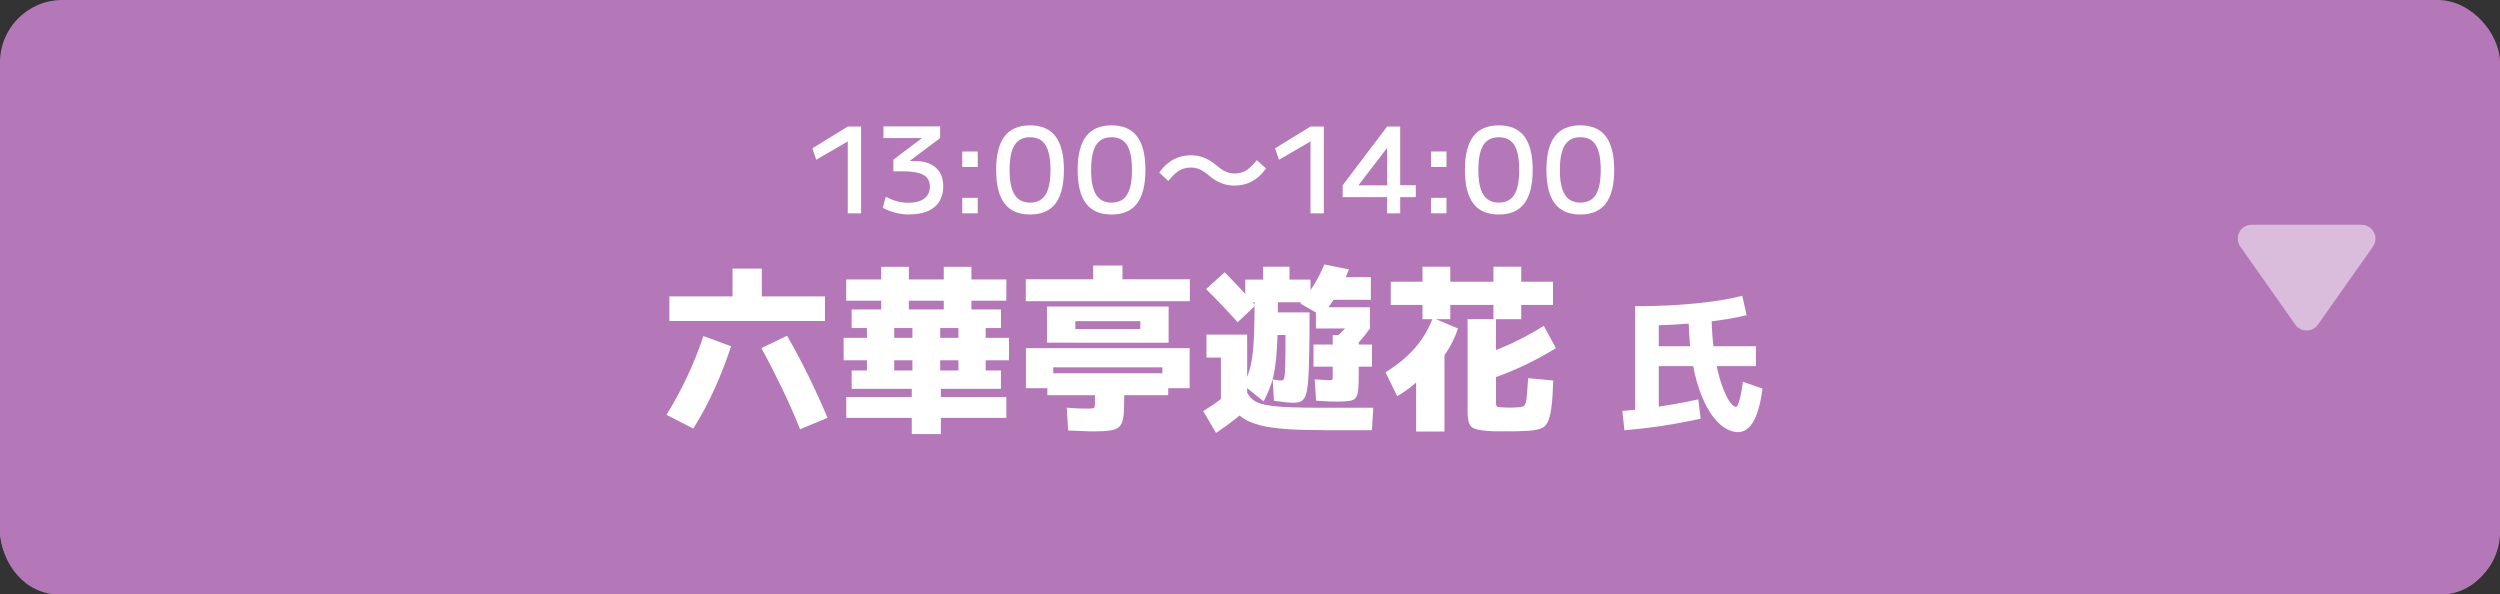 <?xml version="1.0" encoding="UTF-8"?><svg xmlns="http://www.w3.org/2000/svg" viewBox="0 0 336.47 80"><rect x="0" y="0" width="336.47" height="80" fill="#333333" stroke="none"/><defs><style>.cls-1{fill:#b478b9;}.cls-2,.cls-3{fill:#fff;}.cls-3{opacity:.5;}.cls-4{isolation:isolate;}.cls-5{mix-blend-mode:multiply;}</style></defs><g class="cls-4"><g id="_レイヤー_2"><g id="text"><rect class="cls-1" y="0" width="336.47" height="80" rx="8.4" ry="8.4"/><g class="cls-5"><path class="cls-1" d="M328.61,73.25H7.86C3.52,73.25,0,69.24,0,64.29v6.75C0,75.99,3.52,80,7.86,80h320.74c4.34,0,7.86-4.01,7.86-8.96v-6.75c0,4.95-3.52,8.96-7.86,8.96Z"/></g><path class="cls-2" d="M93.3,57.68l-3.6-1.85c1.04-1.68,1.98-3.41,2.81-5.18.83-1.78,1.55-3.58,2.16-5.42l3.72,1.37c-.62,1.94-1.36,3.83-2.2,5.69-.84,1.86-1.8,3.66-2.89,5.4ZM90.09,43.2v-3.31h8.5v-3.74h3.94v3.74h8.5v3.31h-20.93ZM107.68,57.77c-.78-1.94-1.6-3.79-2.46-5.57-.86-1.78-1.77-3.56-2.75-5.35l3.46-1.66c1.04,1.81,2,3.61,2.88,5.41s1.74,3.68,2.57,5.63l-3.7,1.54Z"/><path class="cls-2" d="M122.71,58.42v-2.18h-8.81v-2.81h8.81v-1.1h-8.09v-2.47h8.18v-1.37h-9.26v-3.02h9.26v-1.32h-2.45v5.71h-3.67v-5.71h-2.06v-2.5h3.98v-5.74h3.72v5.74h4.7v-1.18h-13.13v-2.86h13.13v-1.7h3.72v1.7h4.7v2.86h-4.7v1.18h3.98v2.5h-2.06v5.71h-3.67v-5.71h-2.45v1.32h9.26v3.02h-9.26v1.37h8.18v2.47h-8.09v1.1h8.81v2.81h-8.81v2.18h-3.94Z"/><path class="cls-2" d="M138.06,40.54v-2.95h9.07v-1.85h3.94v1.85h9.07v2.95h-22.08ZM138.08,52.25v-5.4h22.03v5.4h-3.67v-2.81h-14.69v2.81h-3.67ZM140.91,46.13v-4.87h16.37v4.87h-12.55v-1.85h8.74v-1.06h-8.74v2.9h-3.82ZM147.15,58.06c-.37,0-.8-.01-1.31-.04s-1.2-.05-2.08-.08l-.19-3.07c.78.06,1.4.1,1.85.11.45,0,.78.01,1.01.01.32,0,.54-.01.67-.04.13-.02.2-.1.23-.23.02-.13.04-.34.04-.62v-.91h-6.41v-2.95h16.27v2.95h-5.93v.89c0,.91-.04,1.64-.13,2.17-.09.54-.27.93-.54,1.19-.27.26-.69.42-1.25.5-.56.08-1.3.12-2.23.12Z"/><path class="cls-2" d="M163.67,58.28l-1.73-2.95c.91-.56,1.75-1.13,2.52-1.72.77-.58,1.52-1.23,2.26-1.93l2.04,2.42c-.7.75-1.47,1.46-2.29,2.12-.82.66-1.76,1.35-2.8,2.05ZM166.57,43.37c-.69-.77-1.39-1.53-2.11-2.29-.72-.76-1.43-1.48-2.14-2.17l2.5-2.26c.69.69,1.39,1.41,2.1,2.17.71.76,1.4,1.52,2.05,2.29l-2.4,2.26ZM164.32,53.89v-5.76h-1.94v-3.1h5.47v8.86h-3.53ZM178.12,57.89c-1.94,0-3.6-.05-4.98-.14-1.38-.1-2.55-.26-3.49-.5-.94-.24-1.72-.56-2.32-.95-.6-.39-1.07-.88-1.42-1.45-.34-.58-.63-1.26-.85-2.06h2.76c.19.35.42.65.67.89.26.24.6.44,1.02.59.42.15.98.27,1.68.36.7.09,1.58.15,2.66.19,1.08.04,2.4.06,3.97.06h7.01l-.19,3.02h-6.53ZM170.08,54.03l-2.74-2.21c.29-.54.53-1.1.72-1.68.19-.58.35-1.27.47-2.08.12-.81.2-1.8.25-2.99.05-1.18.07-2.65.07-4.39h-1.25v-3.05h2.4v-1.73h3.55v1.73h2.83v3.05h-4.39c0,1.66-.02,3.1-.05,4.32-.03,1.22-.09,2.27-.18,3.16s-.2,1.66-.35,2.33c-.14.66-.33,1.27-.55,1.82-.22.55-.49,1.12-.79,1.72ZM174.01,54.2c-.24,0-.58-.02-1.01-.07-.43-.05-.94-.11-1.54-.19l-.17-2.88c.24.05.46.08.66.11s.36.04.47.04c.13,0,.24-.04.32-.13.09-.09.15-.32.18-.71.03-.38.06-1,.07-1.84.02-.84.02-1.99.02-3.44h-2.57v-3.05h5.81c0,1.98-.01,3.66-.04,5.04-.02,1.38-.06,2.51-.1,3.4-.04.89-.11,1.59-.22,2.1-.1.51-.24.88-.41,1.1-.17.22-.38.37-.62.43-.25.06-.54.1-.88.1ZM177.88,42.51l-2.88-1.66c.64-.74,1.24-1.55,1.8-2.45.56-.9,1.04-1.83,1.44-2.81l3.31.67c-.45,1.17-.98,2.28-1.61,3.35-.62,1.06-1.31,2.03-2.06,2.89ZM180.06,54.05c-.29,0-.67,0-1.15-.02-.48-.02-1.07-.05-1.78-.1l-.19-2.88c.4.03.77.06,1.12.08.34.02.6.04.78.04.19,0,.32-.01.4-.04.07-.02.11-.1.12-.24,0-.14.01-.36.01-.68v-.86h-2.59v-2.98h2.59v-1.27h3.5v1.27h1.78v2.98h-1.78v.96c0,.9-.02,1.6-.07,2.11-.05.51-.16.88-.32,1.1-.17.22-.44.37-.82.43-.38.06-.91.1-1.6.1ZM177.11,44.21v-2.86h7.27v2.86h-7.27ZM178.72,40.35v-3.05h5.78v3.05h-5.78ZM181.26,47.67l-1.78-1.99c.58-.48,1.12-.99,1.63-1.54.51-.54,1.01-1.14,1.49-1.78l1.78,1.85c-.48.67-.97,1.28-1.48,1.84-.5.55-1.05,1.09-1.64,1.62Z"/><path class="cls-2" d="M188.05,53.33l-1.58-3.22c1.12-.7,2.08-1.42,2.87-2.15.79-.73,1.48-1.52,2.05-2.36.58-.85,1.06-1.78,1.46-2.81l3.38,1.42c-.38,1.15-.9,2.22-1.55,3.2-.65.98-1.41,1.9-2.29,2.75v-.65c-.26.38-.62.82-1.1,1.31-.48.49-1.01.95-1.58,1.39-.58.44-1.13.81-1.66,1.12ZM191.45,42.96v-1.92h-4.27v-3.12h4.27v-2.02h3.74v2.02h5.81v-2.02h3.74v2.02h4.27v3.12h-4.27v1.92h-3.74v-1.92h-5.81v1.92h-3.74ZM190.59,58.08v-11.02h3.82v11.02h-3.82ZM203.26,58.04c-.38,0-.79,0-1.21.01-.42,0-.82,0-1.19-.01-.96-.05-1.68-.14-2.16-.26-.48-.13-.8-.38-.95-.77-.15-.38-.23-.95-.23-1.7v-12.36h3.82v11.26c0,.16.02.28.05.37.03.09.09.15.18.18.09.03.23.05.42.05.18.02.36.03.56.04.2,0,.4.01.61.01.24,0,.44,0,.6-.01.16,0,.35-.02.58-.04.27-.02.48-.05.64-.11.15-.06.27-.2.35-.43.08-.23.14-.62.18-1.15.04-.54.09-1.28.16-2.22l3.38.31c-.05,1.54-.13,2.75-.25,3.65-.12.9-.29,1.56-.52,1.99-.22.43-.54.72-.96.85-.42.14-.97.23-1.66.28-.42.02-.81.03-1.18.05-.37.02-.78.02-1.22.02ZM199.23,51.44l-.55-3.43c1.58-.46,3.1-1.03,4.54-1.69,1.44-.66,2.96-1.48,4.56-2.46l1.63,3c-1.76,1.07-3.46,1.97-5.1,2.7-1.64.73-3.33,1.36-5.08,1.88Z"/><path class="cls-2" d="M218.63,57.91l-.28-2.6c1.05-.09,2.15-.21,3.29-.36,1.14-.15,2.3-.32,3.47-.52,1.17-.2,2.33-.43,3.46-.68l.32,2.6c-1.16.25-2.32.48-3.49.69-1.17.21-2.32.38-3.45.52-1.13.14-2.24.26-3.32.35ZM220.07,56.36v-15.16h3.18v5.4h13.08v2.68h-13.08v7.08h-3.18ZM220.73,43.82v-2.62c1.32,0,2.64-.03,3.95-.1,1.31-.07,2.58-.16,3.79-.29,1.21-.13,2.33-.27,3.36-.44,1.03-.17,1.91-.36,2.66-.57l.58,2.62c-.77.2-1.69.38-2.75.55-1.06.17-2.22.31-3.49.44-1.27.13-2.59.23-3.96.3-1.37.07-2.75.11-4.14.11ZM233.93,58.16c-.63,0-1.26-.21-1.9-.64-.64-.43-1.25-1.07-1.82-1.93-.57-.86-1.08-1.94-1.53-3.24-.45-1.3-.8-2.83-1.05-4.58-.25-1.75-.38-3.74-.38-5.95h3.1c0,1.61.07,3.09.22,4.44.15,1.35.35,2.54.6,3.58.25,1.04.53,1.93.83,2.67s.59,1.3.88,1.68c.29.38.55.57.79.57.07,0,.15-.1.24-.31.09-.21.2-.55.32-1.04.12-.49.23-1.16.34-2.03l2.64.92c-.19,1.45-.45,2.61-.78,3.47-.33.86-.71,1.47-1.14,1.84-.43.37-.88.55-1.36.55Z"/><path class="cls-3" d="M303.04,30.25h14.8c1.51,0,2.4,1.7,1.53,2.94l-7.4,10.5c-.74,1.06-2.31,1.06-3.05,0l-7.4-10.5c-.87-1.24.01-2.94,1.53-2.94Z"/><path class="cls-2" d="M114.1,28.71v-9.66h-.03l-4.21,2.45-.53-1.54,4.77-2.93h1.79v11.68h-1.79Z"/><path class="cls-2" d="M122.43,28.87c-1.29,0-2.5-.3-3.62-.9l.4-1.49c.38.19.74.35,1.07.47.33.12.66.21.98.26.33.05.66.08,1,.08.93,0,1.64-.19,2.14-.57.5-.38.75-.92.75-1.62,0-.48-.13-.87-.38-1.17-.25-.3-.64-.52-1.18-.66-.53-.14-1.23-.21-2.1-.21h-1.25v-1.57l3.81-2.88v-.03h-5.15v-1.57h7.63v1.57l-4.08,3.07v.03h.74c1.19,0,2.12.3,2.78.9.66.6.98,1.43.98,2.51,0,1.19-.4,2.12-1.19,2.78s-1.91.98-3.35.98Z"/><path class="cls-2" d="M129.51,22.47v-2.08h2.08v2.08h-2.08ZM129.51,28.71v-2.08h2.08v2.08h-2.08Z"/><path class="cls-2" d="M138.63,28.87c-1.54,0-2.68-.49-3.43-1.48-.75-.99-1.13-2.49-1.13-4.52s.38-3.53,1.13-4.52c.75-.99,1.9-1.48,3.43-1.48s2.68.49,3.43,1.48c.75.99,1.13,2.49,1.13,4.52s-.38,3.53-1.13,4.52c-.75.99-1.9,1.48-3.43,1.48ZM138.63,27.27c.95,0,1.65-.36,2.09-1.07.44-.71.66-1.82.66-3.33s-.22-2.63-.66-3.34c-.44-.71-1.14-1.06-2.09-1.06s-1.63.35-2.08,1.06c-.45.71-.67,1.82-.67,3.34s.22,2.61.67,3.33c.45.71,1.14,1.07,2.08,1.07Z"/><path class="cls-2" d="M149.6,28.87c-1.54,0-2.68-.49-3.43-1.48-.75-.99-1.13-2.49-1.13-4.52s.38-3.53,1.13-4.52c.75-.99,1.9-1.48,3.43-1.48s2.68.49,3.43,1.48c.75.99,1.13,2.49,1.13,4.52s-.38,3.53-1.13,4.52c-.75.99-1.9,1.48-3.43,1.48ZM149.6,27.27c.95,0,1.65-.36,2.09-1.07.44-.71.66-1.82.66-3.33s-.22-2.63-.66-3.34c-.44-.71-1.14-1.06-2.09-1.06s-1.63.35-2.08,1.06c-.45.71-.67,1.82-.67,3.34s.22,2.61.67,3.33c.45.71,1.14,1.07,2.08,1.07Z"/><path class="cls-2" d="M166.14,24.98c-.62,0-1.22-.11-1.79-.34-.58-.23-1.13-.57-1.66-1.03-.42-.37-.82-.64-1.21-.81-.39-.17-.78-.25-1.18-.25s-.74.06-1.07.17c-.33.11-.66.3-.98.57-.32.27-.66.62-1.01,1.07l-1.22-1.14c.57-.79,1.2-1.37,1.9-1.75.7-.38,1.49-.57,2.38-.57.61,0,1.2.11,1.78.34.58.23,1.14.58,1.68,1.05.41.36.81.63,1.2.8.39.17.79.26,1.18.26s.74-.06,1.06-.17c.33-.11.65-.3.96-.57.31-.27.65-.62,1-1.06l1.23,1.12c-.55.78-1.18,1.36-1.89,1.74s-1.49.57-2.37.57Z"/><path class="cls-2" d="M176.38,28.71v-9.66h-.03l-4.21,2.45-.53-1.54,4.77-2.93h1.79v11.68h-1.79Z"/><path class="cls-2" d="M186.69,28.71v-2.18h-5.98v-1.6l5.98-7.9h1.76v7.9h2.1v1.6h-2.1v2.18h-1.76ZM182.84,24.94h3.86v-5.01h-.03l-3.82,4.98v.03Z"/><path class="cls-2" d="M192.6,22.47v-2.08h2.08v2.08h-2.08ZM192.6,28.71v-2.08h2.08v2.08h-2.08Z"/><path class="cls-2" d="M201.72,28.87c-1.54,0-2.68-.49-3.43-1.48-.75-.99-1.13-2.49-1.13-4.52s.38-3.53,1.13-4.52c.75-.99,1.9-1.48,3.43-1.48s2.68.49,3.43,1.48c.75.99,1.13,2.49,1.13,4.52s-.38,3.53-1.13,4.52c-.75.99-1.9,1.48-3.43,1.48ZM201.72,27.27c.95,0,1.65-.36,2.09-1.07.44-.71.66-1.82.66-3.33s-.22-2.63-.66-3.34c-.44-.71-1.14-1.06-2.09-1.06s-1.63.35-2.08,1.06c-.45.71-.67,1.82-.67,3.34s.22,2.61.67,3.33c.45.71,1.14,1.07,2.08,1.07Z"/><path class="cls-2" d="M212.69,28.87c-1.54,0-2.68-.49-3.43-1.48-.75-.99-1.13-2.49-1.13-4.52s.38-3.53,1.13-4.52c.75-.99,1.9-1.48,3.43-1.48s2.68.49,3.43,1.48c.75.99,1.13,2.49,1.13,4.52s-.38,3.53-1.13,4.52c-.75.99-1.9,1.48-3.43,1.48ZM212.69,27.27c.95,0,1.65-.36,2.09-1.07.44-.71.66-1.82.66-3.33s-.22-2.63-.66-3.34c-.44-.71-1.14-1.06-2.09-1.06s-1.63.35-2.08,1.06c-.45.71-.67,1.82-.67,3.34s.22,2.61.67,3.33c.45.71,1.14,1.07,2.08,1.07Z"/></g></g></g></svg>